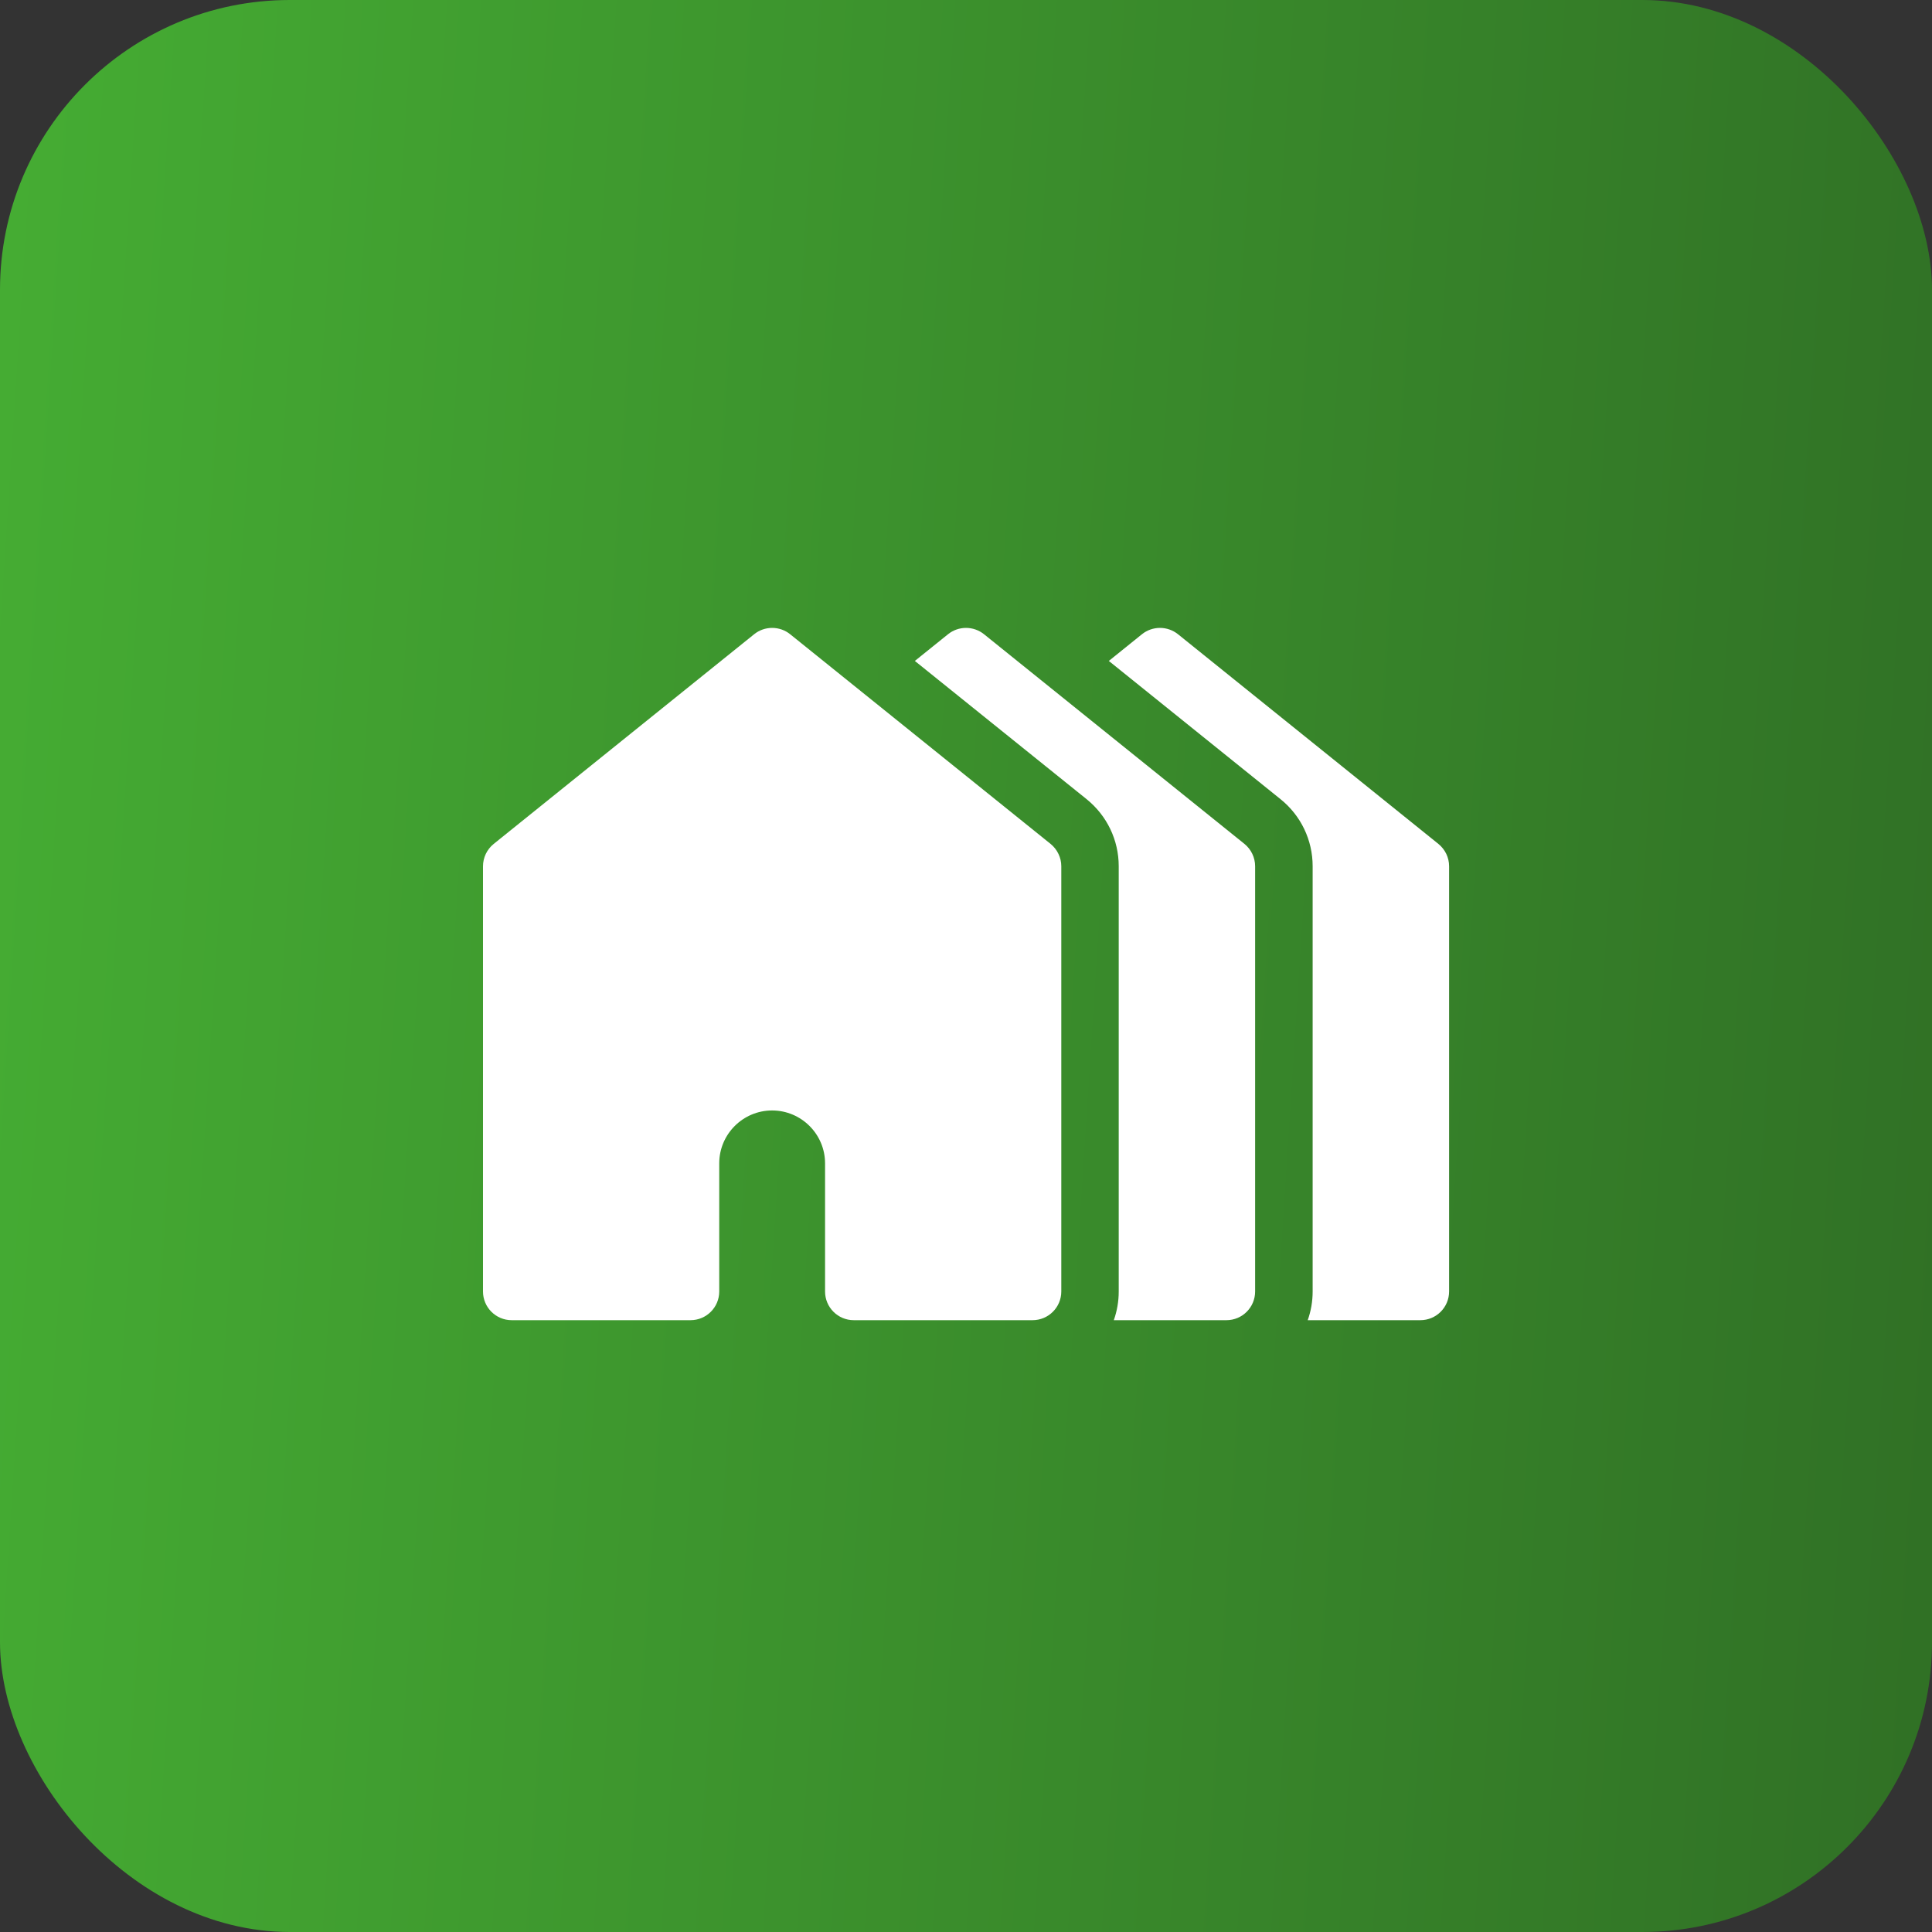 <?xml version="1.0" encoding="UTF-8"?> <svg xmlns="http://www.w3.org/2000/svg" width="40" height="40" viewBox="0 0 40 40" fill="none"><rect x="0" y="0" width="40" height="40" fill="#333333" stroke="none"/><rect width="40" height="40" rx="6" fill="url(#paint0_linear_395_117)"></rect><path d="M29.78 17.472L24.389 13.131C24.283 13.046 24.151 13 24.016 13C23.88 13 23.749 13.046 23.643 13.131L22.957 13.684L26.512 16.546C26.935 16.886 27.177 17.393 27.177 17.935V26.738C27.177 26.947 27.141 27.147 27.075 27.333H29.407C29.736 27.333 30.002 27.067 30.002 26.738V17.935C30.002 17.846 29.982 17.759 29.944 17.679C29.905 17.599 29.849 17.528 29.78 17.472Z" fill="white"></path><path d="M25.765 17.472L20.373 13.131C20.267 13.046 20.136 13 20 13C19.865 13 19.733 13.046 19.628 13.131L18.941 13.684L22.497 16.546C22.919 16.887 23.162 17.393 23.162 17.935V26.739C23.162 26.947 23.126 27.147 23.06 27.333H25.392C25.72 27.333 25.986 27.067 25.986 26.739V17.935C25.986 17.846 25.966 17.759 25.928 17.679C25.89 17.599 25.834 17.528 25.765 17.472Z" fill="white"></path><path d="M21.751 17.472L16.359 13.131C16.254 13.046 16.122 13 15.986 13C15.851 13 15.719 13.046 15.614 13.131L10.222 17.472C10.152 17.528 10.097 17.599 10.058 17.679C10.02 17.759 10 17.846 10 17.935V26.739C10 27.067 10.266 27.333 10.594 27.333H14.296C14.625 27.333 14.891 27.067 14.891 26.739V24.086C14.891 23.482 15.382 22.991 15.986 22.991C16.59 22.991 17.082 23.482 17.082 24.086V26.739C17.082 27.067 17.348 27.333 17.676 27.333H21.378C21.706 27.333 21.973 27.067 21.973 26.739V17.935C21.973 17.846 21.953 17.759 21.914 17.679C21.876 17.599 21.82 17.528 21.751 17.472Z" fill="white"></path><defs><linearGradient id="paint0_linear_395_117" x1="3.81342e-08" y1="7.5" x2="41.921" y2="10.203" gradientUnits="userSpaceOnUse"><stop stop-color="#45AC33"></stop><stop offset="1" stop-color="#307025"></stop></linearGradient></defs></svg> 